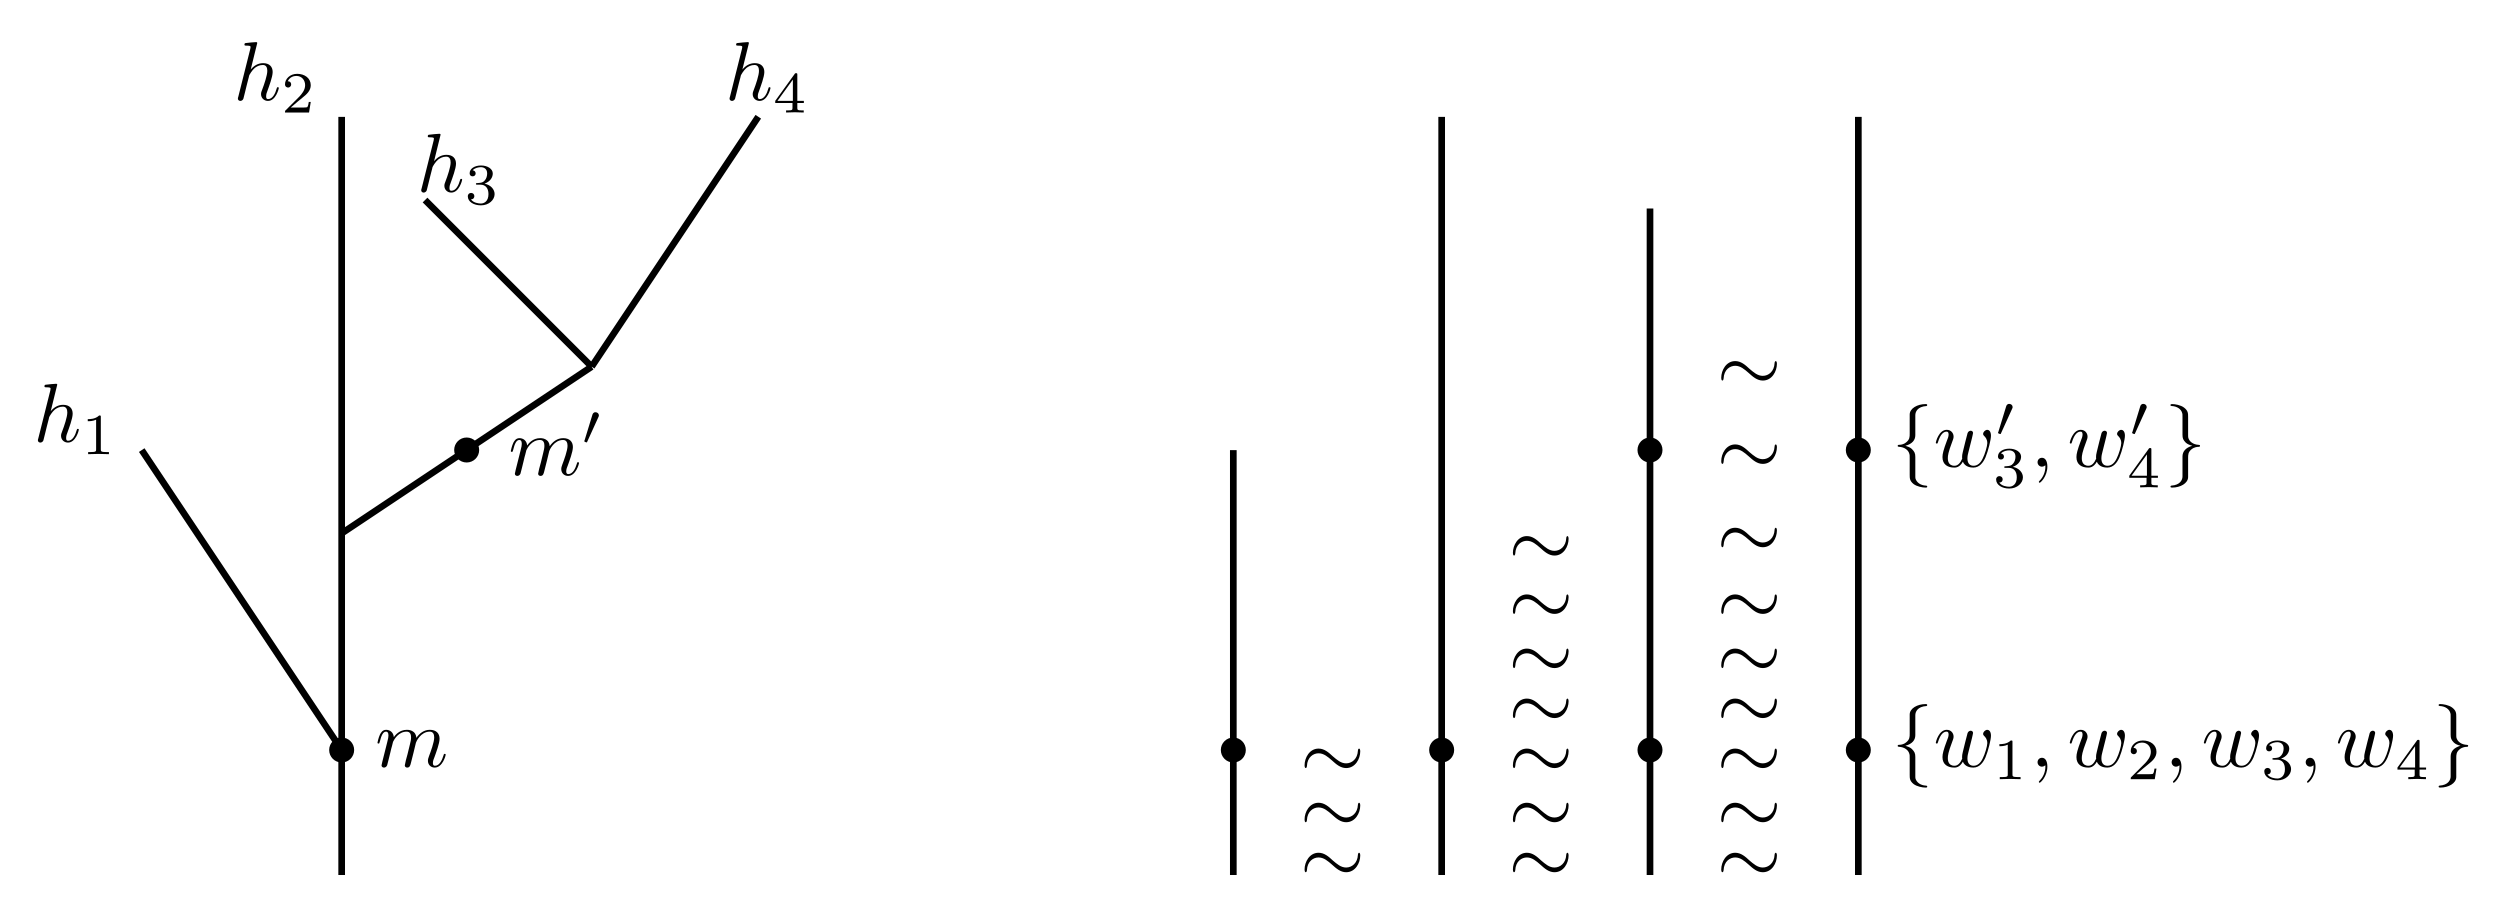 <?xml version="1.0" encoding="UTF-8"?>
<svg xmlns="http://www.w3.org/2000/svg" xmlns:xlink="http://www.w3.org/1999/xlink" width="298.88" height="109.59" viewBox="0 0 298.88 109.59">
<defs>
<g>
<g id="glyph-0-0">
<path d="M 2.859 -6.812 C 2.859 -6.812 2.859 -6.922 2.734 -6.922 C 2.5 -6.922 1.781 -6.844 1.516 -6.812 C 1.438 -6.812 1.328 -6.797 1.328 -6.625 C 1.328 -6.5 1.422 -6.5 1.562 -6.5 C 2.047 -6.5 2.062 -6.438 2.062 -6.328 L 2.031 -6.125 L 0.594 -0.391 C 0.547 -0.25 0.547 -0.234 0.547 -0.172 C 0.547 0.062 0.75 0.109 0.844 0.109 C 1 0.109 1.156 -0.016 1.203 -0.156 L 1.391 -0.906 L 1.609 -1.797 C 1.672 -2.031 1.734 -2.25 1.781 -2.469 C 1.797 -2.531 1.891 -2.859 1.891 -2.922 C 1.922 -3.016 2.234 -3.562 2.578 -3.844 C 2.797 -4 3.094 -4.188 3.531 -4.188 C 3.953 -4.188 4.062 -3.844 4.062 -3.484 C 4.062 -2.953 3.688 -1.859 3.453 -1.25 C 3.375 -1.031 3.312 -0.906 3.312 -0.703 C 3.312 -0.234 3.672 0.109 4.141 0.109 C 5.078 0.109 5.438 -1.344 5.438 -1.422 C 5.438 -1.531 5.359 -1.531 5.328 -1.531 C 5.219 -1.531 5.219 -1.5 5.172 -1.344 C 5.031 -0.812 4.703 -0.109 4.156 -0.109 C 3.984 -0.109 3.922 -0.203 3.922 -0.438 C 3.922 -0.688 4 -0.922 4.094 -1.141 C 4.25 -1.578 4.703 -2.766 4.703 -3.344 C 4.703 -3.984 4.312 -4.406 3.562 -4.406 C 2.938 -4.406 2.453 -4.094 2.078 -3.641 Z M 2.859 -6.812 "/>
</g>
<g id="glyph-0-1">
<path d="M 0.875 -0.594 C 0.844 -0.438 0.781 -0.203 0.781 -0.156 C 0.781 0.016 0.922 0.109 1.078 0.109 C 1.203 0.109 1.375 0.031 1.453 -0.172 C 1.453 -0.188 1.578 -0.656 1.641 -0.906 L 1.859 -1.797 C 1.906 -2.031 1.969 -2.25 2.031 -2.469 C 2.062 -2.641 2.141 -2.938 2.156 -2.969 C 2.297 -3.281 2.828 -4.188 3.781 -4.188 C 4.234 -4.188 4.312 -3.812 4.312 -3.484 C 4.312 -3.234 4.25 -2.953 4.172 -2.656 L 3.891 -1.5 L 3.688 -0.75 C 3.656 -0.547 3.562 -0.203 3.562 -0.156 C 3.562 0.016 3.703 0.109 3.844 0.109 C 4.156 0.109 4.219 -0.141 4.297 -0.453 C 4.438 -1.016 4.812 -2.469 4.891 -2.859 C 4.922 -2.984 5.453 -4.188 6.547 -4.188 C 6.969 -4.188 7.078 -3.844 7.078 -3.484 C 7.078 -2.922 6.656 -1.781 6.453 -1.25 C 6.375 -1.016 6.328 -0.906 6.328 -0.703 C 6.328 -0.234 6.672 0.109 7.141 0.109 C 8.078 0.109 8.453 -1.344 8.453 -1.422 C 8.453 -1.531 8.359 -1.531 8.328 -1.531 C 8.234 -1.531 8.234 -1.5 8.188 -1.344 C 8.031 -0.812 7.719 -0.109 7.172 -0.109 C 7 -0.109 6.922 -0.203 6.922 -0.438 C 6.922 -0.688 7.016 -0.922 7.109 -1.141 C 7.297 -1.672 7.719 -2.766 7.719 -3.344 C 7.719 -3.984 7.312 -4.406 6.562 -4.406 C 5.828 -4.406 5.312 -3.969 4.938 -3.438 C 4.938 -3.562 4.906 -3.906 4.625 -4.141 C 4.375 -4.359 4.062 -4.406 3.812 -4.406 C 2.906 -4.406 2.422 -3.766 2.25 -3.531 C 2.203 -4.109 1.781 -4.406 1.328 -4.406 C 0.875 -4.406 0.688 -4.016 0.594 -3.844 C 0.422 -3.484 0.297 -2.906 0.297 -2.875 C 0.297 -2.766 0.391 -2.766 0.406 -2.766 C 0.516 -2.766 0.516 -2.781 0.578 -3 C 0.75 -3.703 0.953 -4.188 1.312 -4.188 C 1.469 -4.188 1.609 -4.109 1.609 -3.734 C 1.609 -3.516 1.578 -3.406 1.453 -2.891 Z M 0.875 -0.594 "/>
</g>
<g id="glyph-0-2">
<path d="M 4.609 -3.375 C 4.656 -3.594 4.75 -3.969 4.75 -4.031 C 4.75 -4.203 4.609 -4.297 4.469 -4.297 C 4.344 -4.297 4.172 -4.219 4.094 -4.016 C 4.062 -3.953 3.594 -2.047 3.531 -1.781 C 3.453 -1.484 3.438 -1.312 3.438 -1.125 C 3.438 -1.016 3.438 -1 3.453 -0.953 C 3.219 -0.422 2.922 -0.109 2.531 -0.109 C 1.734 -0.109 1.734 -0.844 1.734 -1.016 C 1.734 -1.328 1.781 -1.719 2.25 -2.953 C 2.359 -3.25 2.422 -3.391 2.422 -3.594 C 2.422 -4.031 2.094 -4.406 1.609 -4.406 C 0.656 -4.406 0.297 -2.953 0.297 -2.875 C 0.297 -2.766 0.391 -2.766 0.406 -2.766 C 0.516 -2.766 0.516 -2.797 0.562 -2.953 C 0.844 -3.875 1.219 -4.188 1.578 -4.188 C 1.672 -4.188 1.828 -4.172 1.828 -3.859 C 1.828 -3.609 1.719 -3.328 1.641 -3.156 C 1.203 -1.984 1.094 -1.531 1.094 -1.141 C 1.094 -0.234 1.75 0.109 2.5 0.109 C 2.672 0.109 3.141 0.109 3.531 -0.594 C 3.797 0.047 4.484 0.109 4.781 0.109 C 5.531 0.109 5.969 -0.516 6.234 -1.109 C 6.562 -1.891 6.891 -3.234 6.891 -3.703 C 6.891 -4.25 6.625 -4.406 6.453 -4.406 C 6.203 -4.406 5.953 -4.141 5.953 -3.922 C 5.953 -3.797 6.016 -3.734 6.094 -3.656 C 6.203 -3.547 6.453 -3.297 6.453 -2.812 C 6.453 -2.469 6.172 -1.5 5.906 -0.984 C 5.656 -0.453 5.297 -0.109 4.812 -0.109 C 4.344 -0.109 4.078 -0.406 4.078 -0.984 C 4.078 -1.25 4.141 -1.562 4.188 -1.703 Z M 4.609 -3.375 "/>
</g>
<g id="glyph-0-3">
<path d="M 2.031 -0.016 C 2.031 -0.672 1.781 -1.062 1.391 -1.062 C 1.062 -1.062 0.859 -0.812 0.859 -0.531 C 0.859 -0.266 1.062 0 1.391 0 C 1.5 0 1.641 -0.047 1.734 -0.125 C 1.766 -0.156 1.781 -0.156 1.781 -0.156 C 1.797 -0.156 1.797 -0.156 1.797 -0.016 C 1.797 0.734 1.453 1.328 1.125 1.656 C 1.016 1.766 1.016 1.781 1.016 1.812 C 1.016 1.891 1.062 1.922 1.109 1.922 C 1.219 1.922 2.031 1.156 2.031 -0.016 Z M 2.031 -0.016 "/>
</g>
<g id="glyph-1-0">
<path d="M 2.328 -4.438 C 2.328 -4.625 2.328 -4.625 2.125 -4.625 C 1.672 -4.188 1.047 -4.188 0.766 -4.188 L 0.766 -3.938 C 0.922 -3.938 1.391 -3.938 1.766 -4.125 L 1.766 -0.578 C 1.766 -0.344 1.766 -0.25 1.078 -0.25 L 0.812 -0.25 L 0.812 0 C 0.938 0 1.797 -0.031 2.047 -0.031 C 2.266 -0.031 3.141 0 3.297 0 L 3.297 -0.25 L 3.031 -0.25 C 2.328 -0.25 2.328 -0.344 2.328 -0.578 Z M 2.328 -4.438 "/>
</g>
<g id="glyph-1-1">
<path d="M 3.516 -1.266 L 3.281 -1.266 C 3.266 -1.109 3.188 -0.703 3.094 -0.641 C 3.047 -0.594 2.516 -0.594 2.406 -0.594 L 1.125 -0.594 C 1.859 -1.234 2.109 -1.438 2.516 -1.766 C 3.031 -2.172 3.516 -2.609 3.516 -3.266 C 3.516 -4.109 2.781 -4.625 1.891 -4.625 C 1.031 -4.625 0.438 -4.016 0.438 -3.375 C 0.438 -3.031 0.734 -2.984 0.812 -2.984 C 0.969 -2.984 1.172 -3.109 1.172 -3.359 C 1.172 -3.484 1.125 -3.734 0.766 -3.734 C 0.984 -4.219 1.453 -4.375 1.781 -4.375 C 2.484 -4.375 2.844 -3.828 2.844 -3.266 C 2.844 -2.656 2.406 -2.188 2.188 -1.938 L 0.516 -0.266 C 0.438 -0.203 0.438 -0.188 0.438 0 L 3.312 0 Z M 3.516 -1.266 "/>
</g>
<g id="glyph-1-2">
<path d="M 1.906 -2.328 C 2.453 -2.328 2.844 -1.953 2.844 -1.203 C 2.844 -0.344 2.328 -0.078 1.938 -0.078 C 1.656 -0.078 1.031 -0.156 0.75 -0.578 C 1.078 -0.578 1.156 -0.812 1.156 -0.969 C 1.156 -1.188 0.984 -1.344 0.766 -1.344 C 0.578 -1.344 0.375 -1.219 0.375 -0.938 C 0.375 -0.281 1.094 0.141 1.938 0.141 C 2.906 0.141 3.578 -0.516 3.578 -1.203 C 3.578 -1.75 3.141 -2.297 2.375 -2.453 C 3.094 -2.719 3.359 -3.234 3.359 -3.672 C 3.359 -4.219 2.734 -4.625 1.953 -4.625 C 1.188 -4.625 0.594 -4.25 0.594 -3.688 C 0.594 -3.453 0.75 -3.328 0.953 -3.328 C 1.172 -3.328 1.312 -3.484 1.312 -3.672 C 1.312 -3.875 1.172 -4.031 0.953 -4.047 C 1.203 -4.344 1.672 -4.422 1.938 -4.422 C 2.25 -4.422 2.688 -4.266 2.688 -3.672 C 2.688 -3.375 2.594 -3.047 2.406 -2.844 C 2.188 -2.578 1.984 -2.562 1.641 -2.531 C 1.469 -2.516 1.453 -2.516 1.422 -2.516 C 1.406 -2.516 1.344 -2.5 1.344 -2.422 C 1.344 -2.328 1.406 -2.328 1.531 -2.328 Z M 1.906 -2.328 "/>
</g>
<g id="glyph-1-3">
<path d="M 3.688 -1.141 L 3.688 -1.391 L 2.906 -1.391 L 2.906 -4.5 C 2.906 -4.641 2.906 -4.703 2.766 -4.703 C 2.672 -4.703 2.641 -4.703 2.578 -4.594 L 0.266 -1.391 L 0.266 -1.141 L 2.328 -1.141 L 2.328 -0.578 C 2.328 -0.328 2.328 -0.25 1.75 -0.25 L 1.562 -0.25 L 1.562 0 C 1.922 -0.016 2.359 -0.031 2.609 -0.031 C 2.875 -0.031 3.312 -0.016 3.672 0 L 3.672 -0.25 L 3.484 -0.25 C 2.906 -0.25 2.906 -0.328 2.906 -0.578 L 2.906 -1.141 Z M 2.375 -3.938 L 2.375 -1.391 L 0.531 -1.391 Z M 2.375 -3.938 "/>
</g>
<g id="glyph-2-0">
<path d="M 7.203 -3.328 C 7.203 -3.547 7.141 -3.656 7.062 -3.656 C 7.016 -3.656 6.922 -3.578 6.922 -3.391 C 6.875 -2.438 6.219 -1.891 5.516 -1.891 C 4.891 -1.891 4.422 -2.312 3.922 -2.734 C 3.422 -3.203 2.906 -3.656 2.219 -3.656 C 1.141 -3.656 0.547 -2.562 0.547 -1.656 C 0.547 -1.328 0.672 -1.328 0.688 -1.328 C 0.797 -1.328 0.828 -1.531 0.828 -1.562 C 0.875 -2.656 1.609 -3.094 2.219 -3.094 C 2.844 -3.094 3.328 -2.672 3.812 -2.25 C 4.328 -1.781 4.844 -1.328 5.516 -1.328 C 6.609 -1.328 7.203 -2.422 7.203 -3.328 Z M 7.203 -3.328 "/>
</g>
<g id="glyph-2-1">
<path d="M 2.828 -6.156 C 2.828 -6.547 3.078 -7.188 4.172 -7.25 C 4.219 -7.266 4.25 -7.312 4.25 -7.359 C 4.25 -7.484 4.172 -7.484 4.062 -7.484 C 3.078 -7.484 2.156 -6.969 2.156 -6.234 L 2.156 -3.953 C 2.156 -3.562 2.156 -3.25 1.75 -2.922 C 1.406 -2.625 1.031 -2.609 0.812 -2.609 C 0.75 -2.594 0.719 -2.547 0.719 -2.5 C 0.719 -2.391 0.781 -2.391 0.875 -2.375 C 1.531 -2.344 2.016 -1.984 2.125 -1.5 C 2.156 -1.391 2.156 -1.359 2.156 -1 L 2.156 0.969 C 2.156 1.391 2.156 1.703 2.625 2.078 C 3.016 2.375 3.672 2.5 4.062 2.5 C 4.172 2.5 4.25 2.5 4.25 2.375 C 4.25 2.281 4.203 2.281 4.094 2.266 C 3.469 2.234 2.984 1.906 2.844 1.406 C 2.828 1.312 2.828 1.297 2.828 0.938 L 2.828 -1.156 C 2.828 -1.609 2.734 -1.781 2.422 -2.109 C 2.219 -2.312 1.922 -2.406 1.641 -2.5 C 2.469 -2.719 2.828 -3.188 2.828 -3.766 Z M 2.828 -6.156 "/>
</g>
<g id="glyph-2-2">
<path d="M 2.156 1.172 C 2.156 1.562 1.891 2.203 0.812 2.266 C 0.75 2.281 0.719 2.328 0.719 2.375 C 0.719 2.5 0.828 2.5 0.922 2.5 C 1.891 2.5 2.812 2 2.828 1.25 L 2.828 -1.031 C 2.828 -1.422 2.828 -1.734 3.219 -2.062 C 3.562 -2.359 3.953 -2.375 4.172 -2.375 C 4.219 -2.391 4.25 -2.438 4.25 -2.5 C 4.25 -2.594 4.203 -2.594 4.094 -2.609 C 3.438 -2.641 2.953 -3 2.844 -3.484 C 2.828 -3.594 2.828 -3.625 2.828 -3.984 L 2.828 -5.953 C 2.828 -6.375 2.828 -6.688 2.344 -7.062 C 1.938 -7.375 1.25 -7.484 0.922 -7.484 C 0.828 -7.484 0.719 -7.484 0.719 -7.359 C 0.719 -7.266 0.781 -7.266 0.875 -7.25 C 1.5 -7.219 2 -6.891 2.125 -6.391 C 2.156 -6.297 2.156 -6.281 2.156 -5.922 L 2.156 -3.828 C 2.156 -3.375 2.234 -3.203 2.547 -2.875 C 2.766 -2.672 3.047 -2.578 3.328 -2.5 C 2.516 -2.266 2.156 -1.797 2.156 -1.219 Z M 2.156 1.172 "/>
</g>
<g id="glyph-3-0">
<path d="M 2.016 -3.297 C 2.078 -3.406 2.078 -3.469 2.078 -3.516 C 2.078 -3.734 1.891 -3.891 1.672 -3.891 C 1.406 -3.891 1.328 -3.672 1.297 -3.562 L 0.375 -0.547 C 0.359 -0.531 0.328 -0.453 0.328 -0.438 C 0.328 -0.359 0.547 -0.281 0.609 -0.281 C 0.656 -0.281 0.656 -0.297 0.703 -0.406 Z M 2.016 -3.297 "/>
</g>
</g>
</defs>
<path fill="none" stroke-width="0.8" stroke-linecap="butt" stroke-linejoin="miter" stroke="rgb(0%, 0%, 0%)" stroke-opacity="1" stroke-miterlimit="10" d="M 0.001 -0 L 0.001 91 " transform="matrix(0.996, 0, 0, -0.996, 40.847, 104.609)"/>
<path fill="none" stroke-width="0.8" stroke-linecap="butt" stroke-linejoin="miter" stroke="rgb(0%, 0%, 0%)" stroke-opacity="1" stroke-miterlimit="10" d="M 0.001 0.001 L -23.999 35.999 " transform="matrix(0.996, 0, 0, -0.996, 40.847, 89.665)"/>
<path fill="none" stroke-width="0.8" stroke-linecap="butt" stroke-linejoin="miter" stroke="rgb(0%, 0%, 0%)" stroke-opacity="1" stroke-miterlimit="10" d="M 0.001 0 L 29.999 20.001 " transform="matrix(0.996, 0, 0, -0.996, 40.847, 63.762)"/>
<path fill="none" stroke-width="0.8" stroke-linecap="butt" stroke-linejoin="miter" stroke="rgb(0%, 0%, 0%)" stroke-opacity="1" stroke-miterlimit="10" d="M -0.001 0.001 L -20.001 20.002 " transform="matrix(0.996, 0, 0, -0.996, 70.735, 43.837)"/>
<path fill="none" stroke-width="0.8" stroke-linecap="butt" stroke-linejoin="miter" stroke="rgb(0%, 0%, 0%)" stroke-opacity="1" stroke-miterlimit="10" d="M -0.001 0.001 L 20 30 " transform="matrix(0.996, 0, 0, -0.996, 70.735, 43.837)"/>
<g fill="rgb(0%, 0%, 0%)" fill-opacity="1">
<use xlink:href="#glyph-0-0" x="3.985" y="52.803"/>
</g>
<g fill="rgb(0%, 0%, 0%)" fill-opacity="1">
<use xlink:href="#glyph-1-0" x="9.725" y="54.297"/>
</g>
<g fill="rgb(0%, 0%, 0%)" fill-opacity="1">
<use xlink:href="#glyph-0-0" x="27.895" y="11.956"/>
</g>
<g fill="rgb(0%, 0%, 0%)" fill-opacity="1">
<use xlink:href="#glyph-1-1" x="33.635" y="13.451"/>
</g>
<g fill="rgb(0%, 0%, 0%)" fill-opacity="1">
<use xlink:href="#glyph-0-0" x="49.813" y="22.915"/>
</g>
<g fill="rgb(0%, 0%, 0%)" fill-opacity="1">
<use xlink:href="#glyph-1-2" x="55.553" y="24.409"/>
</g>
<g fill="rgb(0%, 0%, 0%)" fill-opacity="1">
<use xlink:href="#glyph-0-0" x="86.675" y="11.956"/>
</g>
<g fill="rgb(0%, 0%, 0%)" fill-opacity="1">
<use xlink:href="#glyph-1-3" x="92.415" y="13.451"/>
</g>
<path fill="none" stroke-width="0.8" stroke-linecap="butt" stroke-linejoin="miter" stroke="rgb(0%, 0%, 0%)" stroke-opacity="1" stroke-miterlimit="10" d="M -0.002 -0 L -0.002 50.999 " transform="matrix(0.996, 0, 0, -0.996, 147.447, 104.609)"/>
<path fill="none" stroke-width="0.8" stroke-linecap="butt" stroke-linejoin="miter" stroke="rgb(0%, 0%, 0%)" stroke-opacity="1" stroke-miterlimit="10" d="M 0.001 -0 L 0.001 91 " transform="matrix(0.996, 0, 0, -0.996, 172.354, 104.609)"/>
<g fill="rgb(0%, 0%, 0%)" fill-opacity="1">
<use xlink:href="#glyph-2-0" x="155.417" y="105.605"/>
</g>
<g fill="rgb(0%, 0%, 0%)" fill-opacity="1">
<use xlink:href="#glyph-2-0" x="155.417" y="99.627"/>
</g>
<g fill="rgb(0%, 0%, 0%)" fill-opacity="1">
<use xlink:href="#glyph-2-0" x="155.417" y="93.152"/>
</g>
<path fill="none" stroke-width="0.8" stroke-linecap="butt" stroke-linejoin="miter" stroke="rgb(0%, 0%, 0%)" stroke-opacity="1" stroke-miterlimit="10" d="M 0.002 -0 L 0.002 80.002 " transform="matrix(0.996, 0, 0, -0.996, 197.26, 104.609)"/>
<g fill="rgb(0%, 0%, 0%)" fill-opacity="1">
<use xlink:href="#glyph-2-0" x="180.324" y="105.605"/>
</g>
<g fill="rgb(0%, 0%, 0%)" fill-opacity="1">
<use xlink:href="#glyph-2-0" x="180.324" y="99.627"/>
</g>
<g fill="rgb(0%, 0%, 0%)" fill-opacity="1">
<use xlink:href="#glyph-2-0" x="180.324" y="93.152"/>
</g>
<g fill="rgb(0%, 0%, 0%)" fill-opacity="1">
<use xlink:href="#glyph-2-0" x="180.324" y="87.174"/>
</g>
<g fill="rgb(0%, 0%, 0%)" fill-opacity="1">
<use xlink:href="#glyph-2-0" x="180.324" y="81.197"/>
</g>
<g fill="rgb(0%, 0%, 0%)" fill-opacity="1">
<use xlink:href="#glyph-2-0" x="180.324" y="74.721"/>
</g>
<g fill="rgb(0%, 0%, 0%)" fill-opacity="1">
<use xlink:href="#glyph-2-0" x="180.324" y="67.747"/>
</g>
<path fill="none" stroke-width="0.8" stroke-linecap="butt" stroke-linejoin="miter" stroke="rgb(0%, 0%, 0%)" stroke-opacity="1" stroke-miterlimit="10" d="M 0.001 -0 L 0.001 91 " transform="matrix(0.996, 0, 0, -0.996, 222.167, 104.609)"/>
<g fill="rgb(0%, 0%, 0%)" fill-opacity="1">
<use xlink:href="#glyph-2-0" x="205.23" y="105.605"/>
</g>
<g fill="rgb(0%, 0%, 0%)" fill-opacity="1">
<use xlink:href="#glyph-2-0" x="205.23" y="99.627"/>
</g>
<g fill="rgb(0%, 0%, 0%)" fill-opacity="1">
<use xlink:href="#glyph-2-0" x="205.23" y="93.152"/>
</g>
<g fill="rgb(0%, 0%, 0%)" fill-opacity="1">
<use xlink:href="#glyph-2-0" x="205.23" y="87.174"/>
</g>
<g fill="rgb(0%, 0%, 0%)" fill-opacity="1">
<use xlink:href="#glyph-2-0" x="205.23" y="81.197"/>
</g>
<g fill="rgb(0%, 0%, 0%)" fill-opacity="1">
<use xlink:href="#glyph-2-0" x="205.23" y="74.721"/>
</g>
<g fill="rgb(0%, 0%, 0%)" fill-opacity="1">
<use xlink:href="#glyph-2-0" x="205.23" y="66.751"/>
</g>
<g fill="rgb(0%, 0%, 0%)" fill-opacity="1">
<use xlink:href="#glyph-2-0" x="205.23" y="56.788"/>
</g>
<g fill="rgb(0%, 0%, 0%)" fill-opacity="1">
<use xlink:href="#glyph-2-0" x="205.23" y="46.825"/>
</g>
<path fill-rule="nonzero" fill="rgb(0%, 0%, 0%)" fill-opacity="1" d="M 42.34 89.664 C 42.34 88.84 41.672 88.172 40.848 88.172 C 40.023 88.172 39.352 88.84 39.352 89.664 C 39.352 90.492 40.023 91.16 40.848 91.16 C 41.672 91.16 42.34 90.492 42.34 89.664 Z M 42.34 89.664 "/>
<path fill-rule="nonzero" fill="rgb(0%, 0%, 0%)" fill-opacity="1" d="M 148.941 89.664 C 148.941 88.84 148.273 88.172 147.445 88.172 C 146.621 88.172 145.953 88.84 145.953 89.664 C 145.953 90.492 146.621 91.16 147.445 91.16 C 148.273 91.16 148.941 90.492 148.941 89.664 Z M 148.941 89.664 "/>
<path fill-rule="nonzero" fill="rgb(0%, 0%, 0%)" fill-opacity="1" d="M 173.848 89.664 C 173.848 88.84 173.18 88.172 172.355 88.172 C 171.527 88.172 170.859 88.84 170.859 89.664 C 170.859 90.492 171.527 91.16 172.355 91.16 C 173.18 91.16 173.848 90.492 173.848 89.664 Z M 173.848 89.664 "/>
<path fill-rule="nonzero" fill="rgb(0%, 0%, 0%)" fill-opacity="1" d="M 198.754 89.664 C 198.754 88.84 198.086 88.172 197.262 88.172 C 196.434 88.172 195.766 88.84 195.766 89.664 C 195.766 90.492 196.434 91.16 197.262 91.16 C 198.086 91.16 198.754 90.492 198.754 89.664 Z M 198.754 89.664 "/>
<path fill-rule="nonzero" fill="rgb(0%, 0%, 0%)" fill-opacity="1" d="M 223.66 89.664 C 223.66 88.84 222.992 88.172 222.168 88.172 C 221.34 88.172 220.672 88.84 220.672 89.664 C 220.672 90.492 221.34 91.16 222.168 91.16 C 222.992 91.16 223.66 90.492 223.66 89.664 Z M 223.66 89.664 "/>
<g fill="rgb(0%, 0%, 0%)" fill-opacity="1">
<use xlink:href="#glyph-0-1" x="44.832" y="91.657"/>
</g>
<g fill="rgb(0%, 0%, 0%)" fill-opacity="1">
<use xlink:href="#glyph-2-1" x="226.152" y="91.657"/>
</g>
<g fill="rgb(0%, 0%, 0%)" fill-opacity="1">
<use xlink:href="#glyph-0-2" x="231.133" y="91.657"/>
</g>
<g fill="rgb(0%, 0%, 0%)" fill-opacity="1">
<use xlink:href="#glyph-1-0" x="238.266" y="93.152"/>
</g>
<g fill="rgb(0%, 0%, 0%)" fill-opacity="1">
<use xlink:href="#glyph-0-3" x="242.735" y="91.657"/>
</g>
<g fill="rgb(0%, 0%, 0%)" fill-opacity="1">
<use xlink:href="#glyph-0-2" x="247.148" y="91.657"/>
</g>
<g fill="rgb(0%, 0%, 0%)" fill-opacity="1">
<use xlink:href="#glyph-1-1" x="254.295" y="93.152"/>
</g>
<g fill="rgb(0%, 0%, 0%)" fill-opacity="1">
<use xlink:href="#glyph-0-3" x="258.765" y="91.657"/>
</g>
<g fill="rgb(0%, 0%, 0%)" fill-opacity="1">
<use xlink:href="#glyph-0-2" x="263.178" y="91.657"/>
</g>
<g fill="rgb(0%, 0%, 0%)" fill-opacity="1">
<use xlink:href="#glyph-1-2" x="270.325" y="93.152"/>
</g>
<g fill="rgb(0%, 0%, 0%)" fill-opacity="1">
<use xlink:href="#glyph-0-3" x="274.794" y="91.657"/>
</g>
<g fill="rgb(0%, 0%, 0%)" fill-opacity="1">
<use xlink:href="#glyph-0-2" x="279.207" y="91.657"/>
</g>
<g fill="rgb(0%, 0%, 0%)" fill-opacity="1">
<use xlink:href="#glyph-1-3" x="286.355" y="93.152"/>
</g>
<g fill="rgb(0%, 0%, 0%)" fill-opacity="1">
<use xlink:href="#glyph-2-2" x="290.824" y="91.657"/>
</g>
<path fill-rule="nonzero" fill="rgb(0%, 0%, 0%)" fill-opacity="1" d="M 57.285 53.801 C 57.285 52.973 56.617 52.305 55.789 52.305 C 54.965 52.305 54.297 52.973 54.297 53.801 C 54.297 54.625 54.965 55.293 55.789 55.293 C 56.617 55.293 57.285 54.625 57.285 53.801 Z M 57.285 53.801 "/>
<path fill-rule="nonzero" fill="rgb(0%, 0%, 0%)" fill-opacity="1" d="M 198.754 53.801 C 198.754 52.973 198.086 52.305 197.262 52.305 C 196.434 52.305 195.766 52.973 195.766 53.801 C 195.766 54.625 196.434 55.293 197.262 55.293 C 198.086 55.293 198.754 54.625 198.754 53.801 Z M 198.754 53.801 "/>
<path fill-rule="nonzero" fill="rgb(0%, 0%, 0%)" fill-opacity="1" d="M 223.66 53.801 C 223.66 52.973 222.992 52.305 222.168 52.305 C 221.34 52.305 220.672 52.973 220.672 53.801 C 220.672 54.625 221.34 55.293 222.168 55.293 C 222.992 55.293 223.66 54.625 223.66 53.801 Z M 223.66 53.801 "/>
<g fill="rgb(0%, 0%, 0%)" fill-opacity="1">
<use xlink:href="#glyph-0-1" x="60.772" y="56.788"/>
</g>
<g fill="rgb(0%, 0%, 0%)" fill-opacity="1">
<use xlink:href="#glyph-3-0" x="69.519" y="53.173"/>
</g>
<g fill="rgb(0%, 0%, 0%)" fill-opacity="1">
<use xlink:href="#glyph-2-1" x="226.152" y="55.792"/>
</g>
<g fill="rgb(0%, 0%, 0%)" fill-opacity="1">
<use xlink:href="#glyph-0-2" x="231.133" y="55.792"/>
</g>
<g fill="rgb(0%, 0%, 0%)" fill-opacity="1">
<use xlink:href="#glyph-3-0" x="238.534" y="52.176"/>
</g>
<g fill="rgb(0%, 0%, 0%)" fill-opacity="1">
<use xlink:href="#glyph-1-2" x="238.266" y="58.265"/>
</g>
<g fill="rgb(0%, 0%, 0%)" fill-opacity="1">
<use xlink:href="#glyph-0-3" x="242.735" y="55.792"/>
</g>
<g fill="rgb(0%, 0%, 0%)" fill-opacity="1">
<use xlink:href="#glyph-0-2" x="247.148" y="55.792"/>
</g>
<g fill="rgb(0%, 0%, 0%)" fill-opacity="1">
<use xlink:href="#glyph-3-0" x="254.563" y="52.176"/>
</g>
<g fill="rgb(0%, 0%, 0%)" fill-opacity="1">
<use xlink:href="#glyph-1-3" x="254.295" y="58.265"/>
</g>
<g fill="rgb(0%, 0%, 0%)" fill-opacity="1">
<use xlink:href="#glyph-2-2" x="258.765" y="55.792"/>
</g>
</svg>
